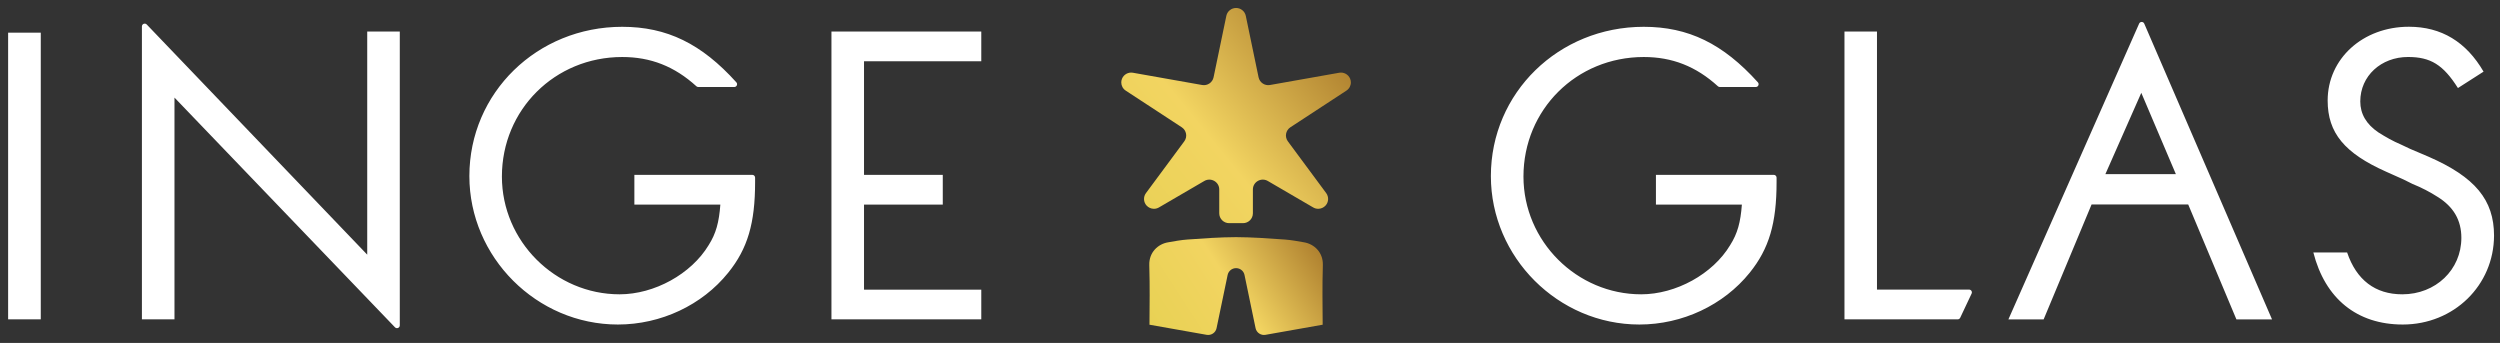 <svg xmlns:xlink="http://www.w3.org/1999/xlink" xmlns="http://www.w3.org/2000/svg" version="1.1" viewBox="0 0 226 31" height="31px" width="226px">
    <rect x="0" y="0" width="226" height="31" fill="#333333" stroke="none"/>
    <title>Group 19 Copy</title>
    <defs>
        <linearGradient id="linearGradient-1" y2="100.232%" x2="-7.499%" y1="-8.422%" x1="135.616%">
            <stop offset="0%" stop-color="#CF9F3A"></stop>
            <stop offset="25.907%" stop-color="#AC7D2D"></stop>
            <stop offset="66.167%" stop-color="#F2D461"></stop>
            <stop offset="100%" stop-color="#E7D153"></stop>
        </linearGradient>
        <linearGradient id="linearGradient-2" y2="70.065%" x2="-11.006%" y1="7.572%" x1="159.992%">
            <stop offset="0%" stop-color="#CF9F3A"></stop>
            <stop offset="31.477%" stop-color="#AC7D2D"></stop>
            <stop offset="66.167%" stop-color="#F2D461"></stop>
            <stop offset="100%" stop-color="#E7D153"></stop>
        </linearGradient>
    </defs>
    <g fill-rule="evenodd" fill="none" stroke-width="1" stroke="none" id="Inge-Glas">
        <g transform="translate(0.735, 0.721)" id="Group-19-Copy">
            <path fill="#FFFFFF" id="Combined-Shape" d="M41.696,15.198 C41.696,22.533 47.783,28.616 55.121,28.616 C59.009,28.616 62.737,26.863 65.091,23.937 C66.858,21.752 67.526,19.45 67.526,15.744 L67.526,15.337 C67.526,15.198 67.413,15.085 67.273,15.085 L56.612,15.085 L56.612,17.773 L64.385,17.773 C64.266,19.375 63.993,20.388 63.327,21.439 C61.752,24.053 58.419,25.885 55.275,25.885 C49.466,25.885 44.637,21.087 44.637,15.239 C44.637,9.193 49.428,4.433 55.511,4.433 C58.082,4.433 60.233,5.272 62.22,7.079 C62.266,7.12 62.326,7.144 62.388,7.144 L65.644,7.144 C65.865,7.144 65.978,6.884 65.831,6.721 C62.685,3.231 59.555,1.702 55.513,1.702 C47.818,1.702 41.696,7.67 41.696,15.198 M12.094,28.149 L15.038,28.149 L15.038,8.102 L34.97,28.867 C35.128,29.031 35.406,28.92 35.406,28.692 L35.406,2.132 L32.462,2.132 L32.462,22.3 L12.53,1.493 C12.372,1.329 12.094,1.44 12.094,1.668 L12.094,28.149 Z M77.372,4.817 L77.372,15.085 L84.492,15.085 L84.492,17.773 L77.372,17.773 L77.372,25.463 L87.973,25.463 L87.973,28.146 L74.428,28.149 L74.428,2.132 L87.973,2.132 L87.973,4.815 L77.372,4.817 Z M0,28.149 L2.951,28.149 L2.951,2.23 L0,2.23 L0,28.149 Z M159.614,15.085 C159.754,15.085 159.867,15.198 159.867,15.337 L159.867,15.744 C159.867,19.45 159.197,21.752 157.435,23.937 C155.076,26.863 151.348,28.616 147.465,28.616 C140.122,28.616 134.04,22.533 134.04,15.198 C134.04,7.67 140.162,1.702 147.857,1.702 C151.899,1.702 155.029,3.231 158.177,6.72 C158.324,6.884 158.211,7.144 157.991,7.144 L154.735,7.144 C154.672,7.144 154.612,7.12 154.566,7.079 C152.581,5.272 150.426,4.433 147.86,4.433 C141.772,4.433 136.986,9.191 136.986,15.239 C136.986,21.09 141.813,25.885 147.627,25.885 C150.768,25.885 154.104,24.053 155.671,21.439 C156.339,20.385 156.612,19.372 156.731,17.773 L148.961,17.773 L148.961,15.085 L159.614,15.085 Z M168.944,2.132 L166.005,2.132 L166.005,28.149 L176.238,28.149 C176.336,28.149 176.425,28.092 176.467,28.004 L177.499,25.818 C177.578,25.651 177.456,25.458 177.27,25.458 L168.944,25.458 L168.944,2.132 Z M197.08,17.765 L201.436,28.151 L204.656,28.151 L193.106,1.416 C193.018,1.213 192.731,1.212 192.642,1.414 L180.825,28.151 L184.01,28.151 L188.343,17.765 L197.08,17.765 Z M195.964,15.022 L189.591,15.022 L192.838,7.67 L195.964,15.022 Z M216.472,28.616 C212.333,28.616 209.455,26.272 208.392,22.103 L211.445,22.103 C212.288,24.589 213.983,25.885 216.431,25.885 C219.456,25.885 221.772,23.662 221.772,20.779 C221.772,19.18 221.063,17.965 219.615,17.071 C218.947,16.641 218.2,16.249 217.337,15.898 L216.553,15.509 L215.77,15.158 L214.986,14.807 C211.214,13.129 209.685,11.295 209.685,8.367 C209.685,4.585 212.865,1.697 217.028,1.697 C219.97,1.697 222.21,3.064 223.779,5.755 L221.463,7.238 C220.129,5.131 218.99,4.431 216.95,4.431 C214.517,4.431 212.634,6.146 212.634,8.448 C212.634,9.58 213.184,10.517 214.285,11.257 C214.91,11.649 215.578,12.038 216.325,12.351 L217.147,12.74 L217.975,13.091 L218.8,13.443 C223.002,15.277 224.726,17.343 224.726,20.582 C224.713,25.069 221.101,28.616 216.472,28.616"></path>
            <g transform="translate(100.628, 0)" id="Group-18">
                <path fill="url(#linearGradient-1)" id="Mask" d="M20.756,6.73 C20.756,7.022 20.609,7.305 20.352,7.472 L15.288,10.785 C14.86,11.066 14.756,11.644 15.06,12.055 L18.526,16.737 C18.776,17.078 18.752,17.547 18.469,17.86 C18.294,18.051 18.051,18.154 17.803,18.154 C17.647,18.154 17.491,18.114 17.349,18.031 L13.248,15.64 C12.651,15.292 11.898,15.719 11.898,16.407 L11.898,18.564 C11.898,19.054 11.498,19.453 11.004,19.453 L9.752,19.453 C9.258,19.453 8.857,19.054 8.857,18.564 L8.857,16.407 C8.857,15.719 8.104,15.292 7.507,15.64 L3.406,18.031 C3.265,18.114 3.109,18.154 2.952,18.154 C2.705,18.154 2.462,18.051 2.286,17.86 C2.003,17.547 1.979,17.078 2.23,16.737 L5.696,12.055 C6,11.644 5.895,11.066 5.467,10.785 L0.404,7.472 C0.146,7.305 0,7.022 0,6.73 C0,6.62 0.021,6.508 0.064,6.401 C0.222,6.008 0.636,5.78 1.054,5.855 L7.31,6.963 C7.787,7.049 8.246,6.739 8.344,6.268 L9.499,0.709 C9.543,0.503 9.655,0.324 9.812,0.2 C9.968,0.073 10.164,0 10.378,0 C10.592,0 10.788,0.073 10.944,0.2 C11.1,0.324 11.213,0.503 11.256,0.709 L12.412,6.268 C12.51,6.739 12.968,7.049 13.446,6.963 L19.702,5.855 C20.12,5.78 20.533,6.008 20.691,6.401 C20.735,6.508 20.756,6.62 20.756,6.73"></path>
                <path fill="url(#linearGradient-2)" id="Mask" d="M13.038,29.547 C12.624,29.621 12.227,29.354 12.141,28.946 L11.14,24.133 C11.102,23.954 11.005,23.8 10.87,23.692 C10.733,23.583 10.563,23.519 10.378,23.519 C10.192,23.519 10.022,23.583 9.887,23.692 C9.753,23.8 9.655,23.954 9.616,24.133 L8.614,28.946 C8.53,29.354 8.133,29.621 7.718,29.547 L2.549,28.632 C2.56,26.629 2.59,25.352 2.532,23.238 C2.5,22.074 3.337,21.34 4.215,21.188 C4.801,21.088 5.391,20.972 5.984,20.932 C7.448,20.828 8.912,20.722 10.378,20.716 C11.845,20.722 13.309,20.828 14.773,20.932 C15.367,20.972 15.955,21.088 16.541,21.188 C17.42,21.34 18.255,22.074 18.223,23.238 C18.165,25.35 18.195,26.629 18.207,28.632 L13.038,29.547 Z"></path>
            </g>
        </g>
    </g>
</svg>